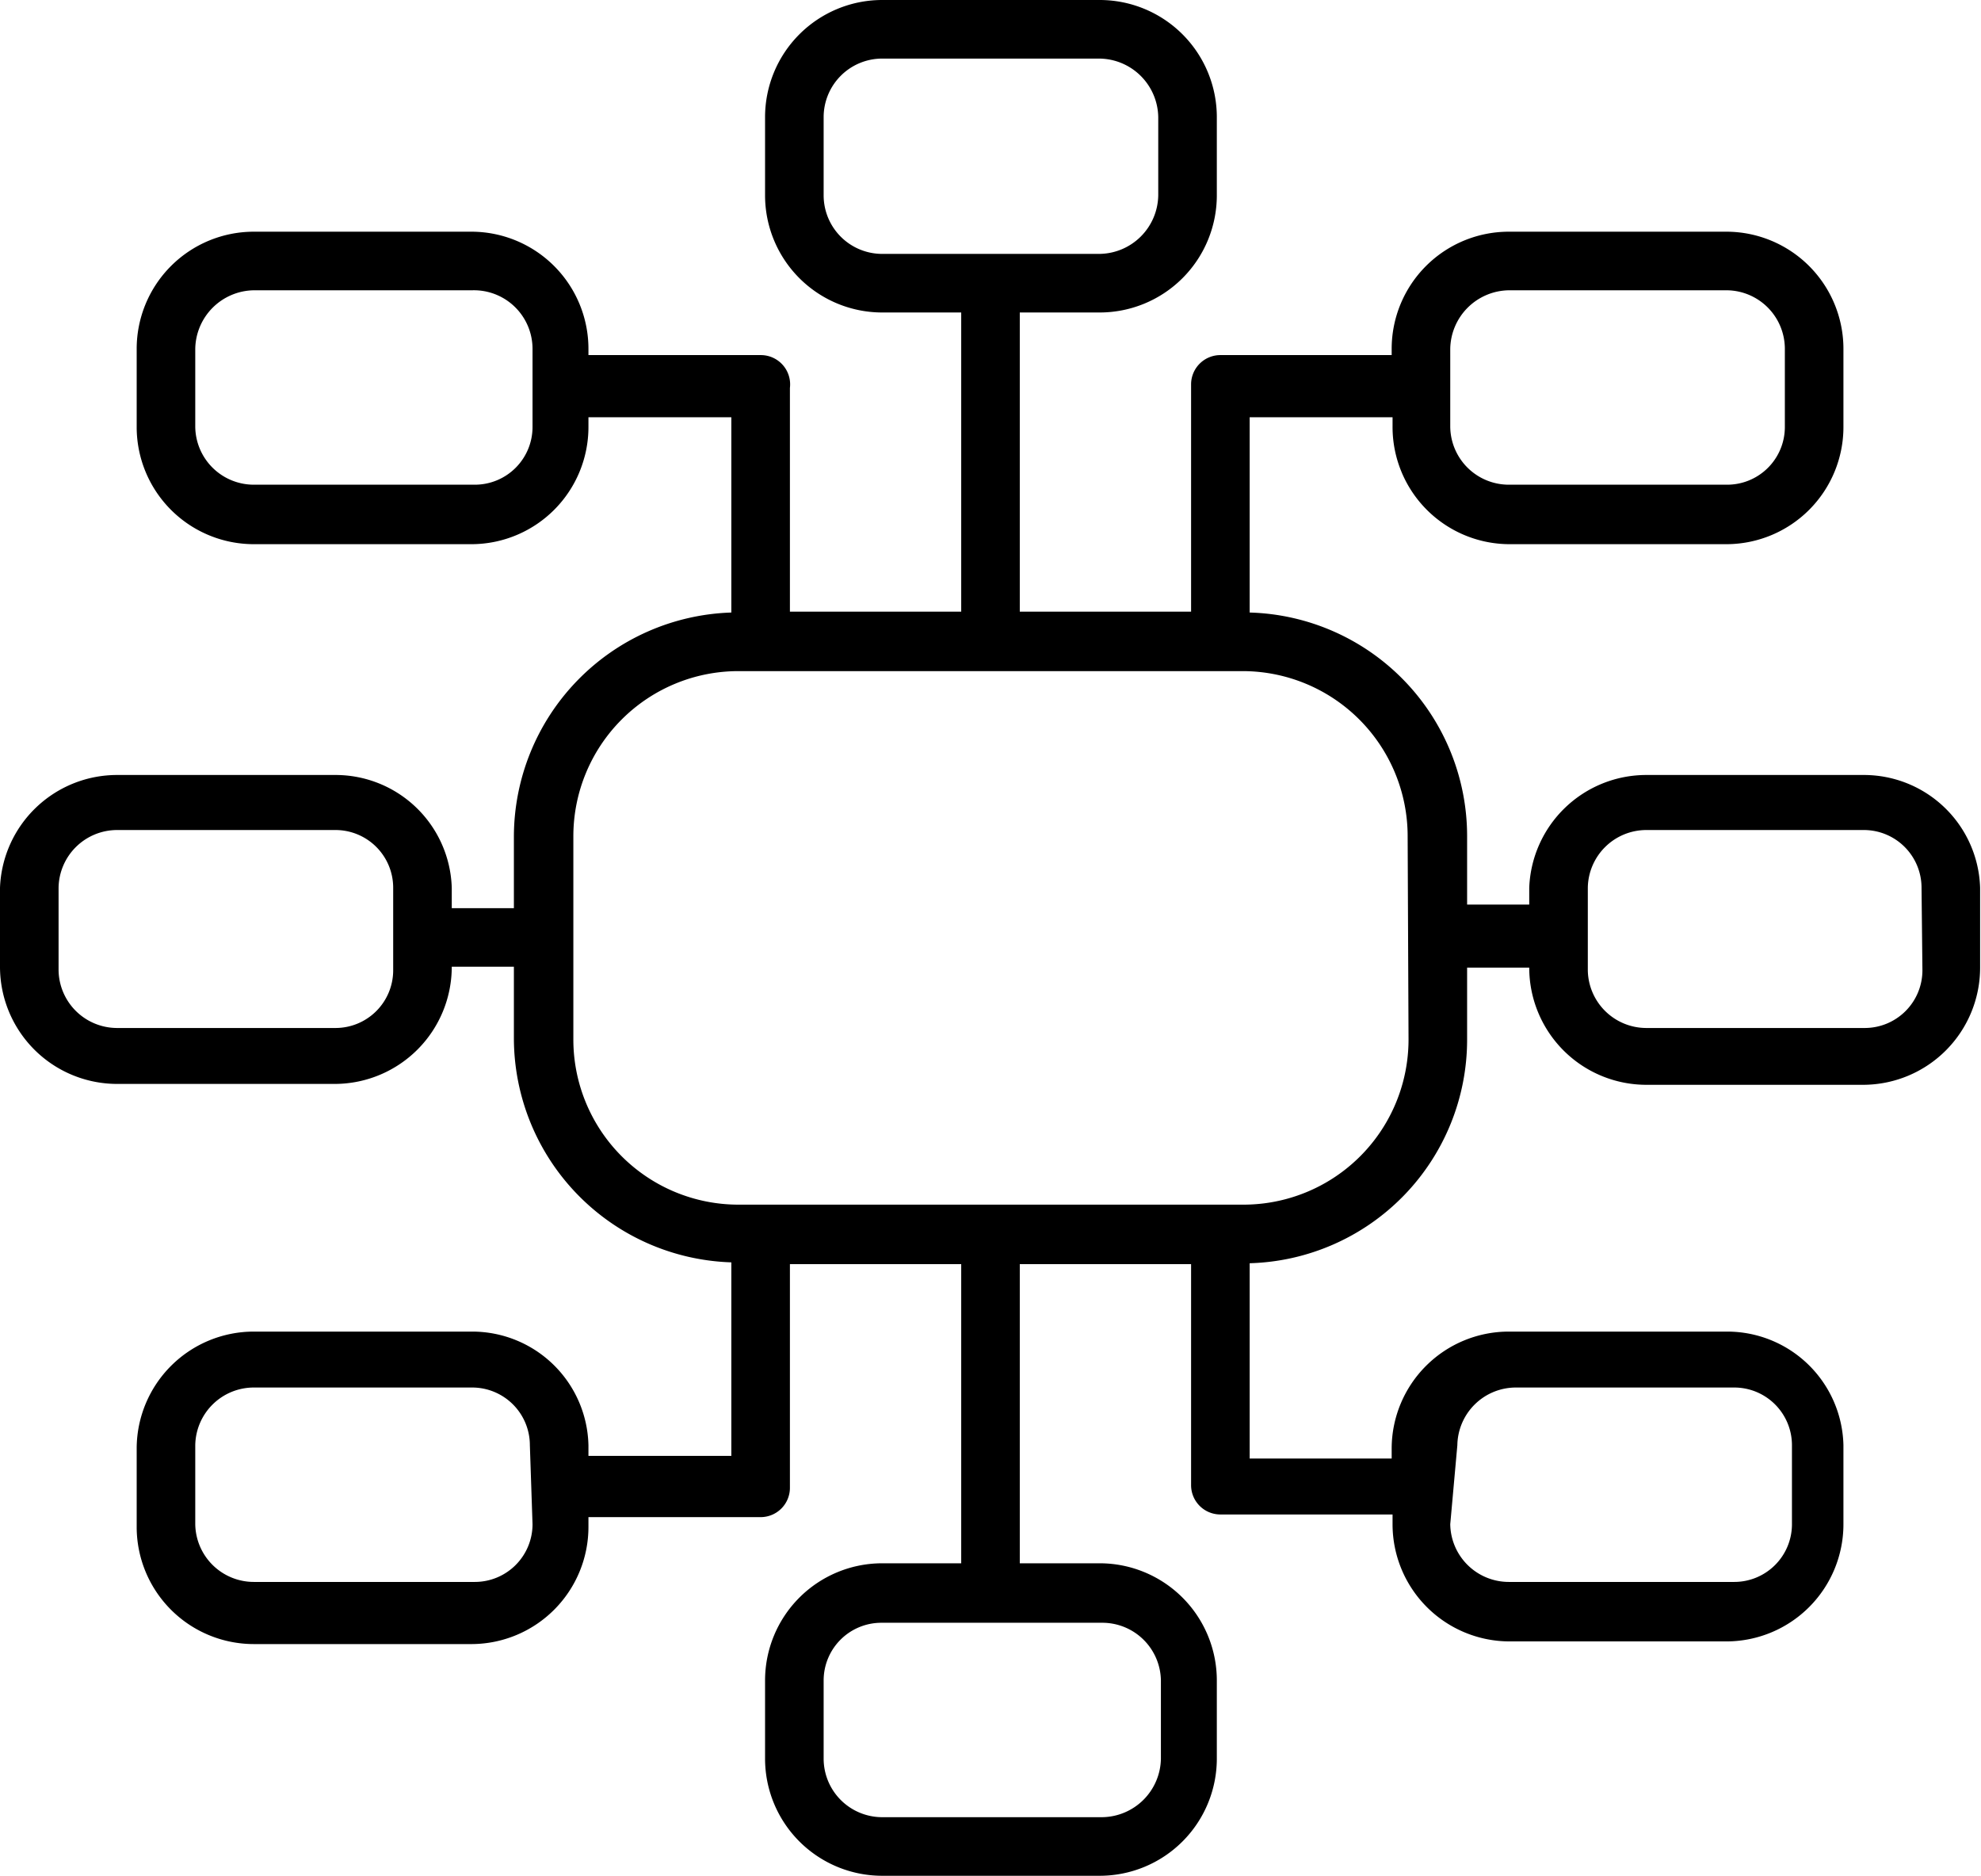 <svg id="Layer_1" data-name="Layer 1" xmlns="http://www.w3.org/2000/svg" viewBox="0 0 22.32 21.13"><title>Artboard 7</title><path d="M21,8.73H18.55A1.32,1.32,0,0,0,17.23,10v.19h-.7V9.42A2.52,2.52,0,0,0,14.08,6.9V4.7h1.61v.11A1.32,1.32,0,0,0,17,6.13h2.46a1.32,1.32,0,0,0,1.31-1.32V3.93a1.32,1.32,0,0,0-1.31-1.32H17a1.32,1.32,0,0,0-1.32,1.32V4H13.75a.33.33,0,0,0-.33.33V6.89H11.49V3.52h.9A1.32,1.32,0,0,0,13.71,2.2V1.32A1.32,1.32,0,0,0,12.39,0H9.93A1.32,1.32,0,0,0,8.62,1.32V2.2A1.32,1.32,0,0,0,9.93,3.52h.9V6.89H8.9V4.37A.33.33,0,0,0,8.57,4H6.63V3.93A1.32,1.32,0,0,0,5.32,2.61H2.86A1.32,1.32,0,0,0,1.54,3.93v.88A1.32,1.32,0,0,0,2.86,6.13H5.32A1.32,1.32,0,0,0,6.63,4.81V4.7H8.24V6.9A2.53,2.53,0,0,0,5.79,9.42v.81h-.7V10A1.31,1.31,0,0,0,3.78,8.73H1.32A1.32,1.32,0,0,0,0,10v.89a1.32,1.32,0,0,0,1.32,1.32H3.78a1.32,1.32,0,0,0,1.31-1.32v0h.7v.81a2.53,2.53,0,0,0,2.45,2.52V16.4H6.63v-.12A1.31,1.31,0,0,0,5.32,15H2.86a1.32,1.32,0,0,0-1.32,1.31v.89a1.32,1.32,0,0,0,1.32,1.32H5.32a1.32,1.32,0,0,0,1.31-1.32v-.11H8.57a.33.33,0,0,0,.33-.33V14.24h1.93v3.37h-.9a1.32,1.32,0,0,0-1.31,1.32v.88a1.32,1.32,0,0,0,1.31,1.32h2.46a1.32,1.32,0,0,0,1.32-1.32v-.88a1.32,1.32,0,0,0-1.32-1.32h-.9V14.24h1.93v2.49a.33.33,0,0,0,.33.33h1.94v.11A1.32,1.32,0,0,0,17,18.49h2.46a1.32,1.32,0,0,0,1.31-1.32v-.89A1.31,1.31,0,0,0,19.47,15H17a1.32,1.32,0,0,0-1.32,1.31v.12H14.08V14.23a2.52,2.52,0,0,0,2.45-2.52V10.9h.7v0a1.32,1.32,0,0,0,1.32,1.32H21a1.32,1.32,0,0,0,1.31-1.32V10A1.31,1.31,0,0,0,21,8.73Zm-4.66-4.8A.67.67,0,0,1,17,3.27h2.46a.66.66,0,0,1,.65.66v.88a.65.65,0,0,1-.65.65H17a.66.66,0,0,1-.66-.65ZM6,4.81a.65.65,0,0,1-.65.65H2.86a.66.66,0,0,1-.66-.65V3.93a.67.67,0,0,1,.66-.66H5.32A.66.66,0,0,1,6,3.93ZM4.43,10.93a.65.65,0,0,1-.65.65H1.32a.66.66,0,0,1-.66-.65V10a.66.66,0,0,1,.66-.65H3.78a.65.65,0,0,1,.65.65ZM6,17.17a.65.65,0,0,1-.65.65H2.86a.66.66,0,0,1-.66-.65v-.89a.66.66,0,0,1,.66-.65H5.32a.65.65,0,0,1,.65.65Zm6.42,1.11a.66.66,0,0,1,.66.65v.88a.67.67,0,0,1-.66.66H9.93a.66.66,0,0,1-.65-.66v-.88a.65.65,0,0,1,.65-.65Zm4-2a.66.66,0,0,1,.66-.65h2.46a.65.65,0,0,1,.65.65v.89a.65.65,0,0,1-.65.65H17a.66.66,0,0,1-.66-.65ZM9.93,2.86a.66.66,0,0,1-.65-.66V1.32A.66.66,0,0,1,9.93.66h2.46a.67.67,0,0,1,.66.66V2.2a.67.67,0,0,1-.66.66Zm5.94,8.85A1.86,1.86,0,0,1,14,13.57H8.32a1.86,1.86,0,0,1-1.86-1.86V9.42A1.86,1.86,0,0,1,8.32,7.56H14a1.86,1.86,0,0,1,1.86,1.86Zm5.79-.78a.65.65,0,0,1-.65.65H18.55a.66.66,0,0,1-.66-.65V10a.66.66,0,0,1,.66-.65H21a.65.65,0,0,1,.65.65Z"/></svg>